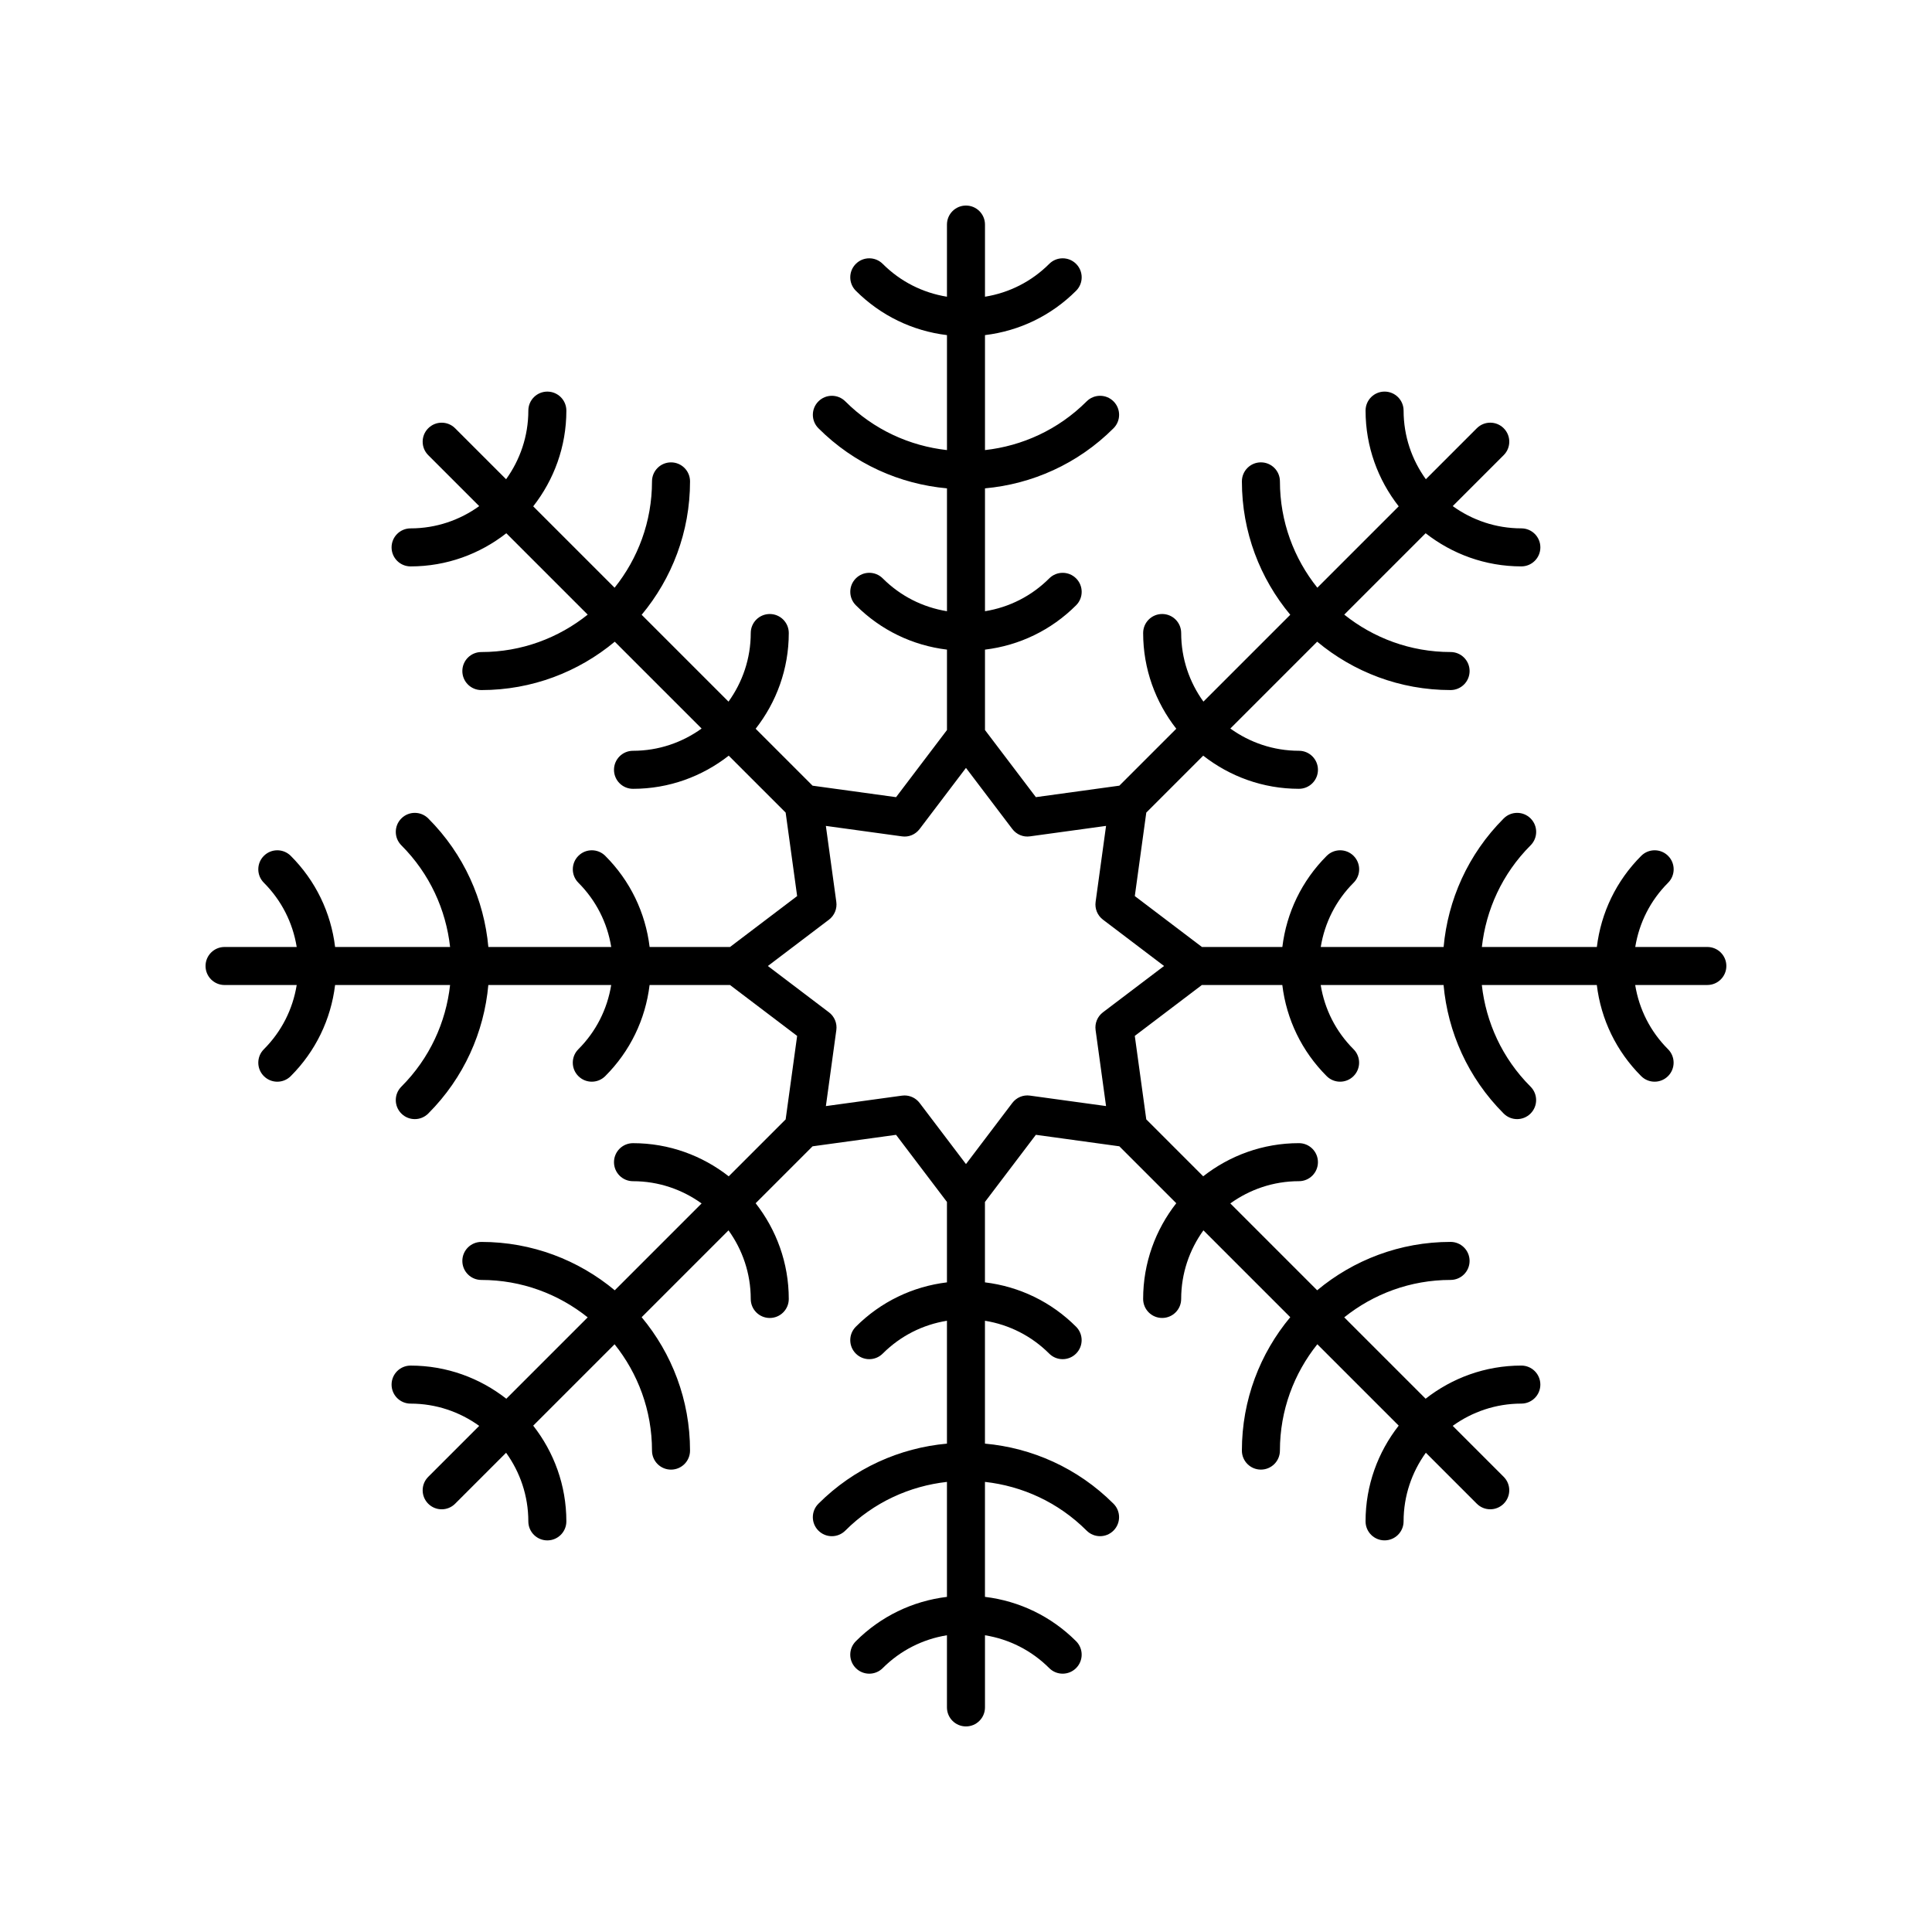 <?xml version="1.0" encoding="UTF-8"?>
<!-- Uploaded to: SVG Repo, www.svgrepo.com, Generator: SVG Repo Mixer Tools -->
<svg fill="#000000" width="800px" height="800px" version="1.1" viewBox="144 144 512 512" xmlns="http://www.w3.org/2000/svg">
 <path d="m596.48 394.96h-19.121c1.039-6.414 4.016-12.336 8.703-17.023 1.969-1.969 1.969-5.156 0-7.125s-5.156-1.969-7.125 0c-6.594 6.594-10.648 15.031-11.754 24.148h-30.473c1.094-9.848 5.379-19.406 12.914-26.941 1.969-1.969 1.969-5.156 0-7.125s-5.156-1.969-7.125 0c-9.496 9.5-14.801 21.629-15.926 34.066h-32.562c1.039-6.414 4.016-12.336 8.703-17.023 1.969-1.969 1.969-5.156 0-7.125s-5.156-1.969-7.125 0c-6.594 6.594-10.648 15.031-11.754 24.148h-21.309l-17.793-13.492 3.043-22.125 15.086-15.086c7.008 5.484 15.801 8.785 25.367 8.785 2.785 0 5.039-2.254 5.039-5.039s-2.254-5.039-5.039-5.039c-6.785 0-13.051-2.203-18.18-5.894l23.016-23.016c9.594 7.996 21.914 12.82 35.352 12.82 2.785 0 5.039-2.254 5.039-5.039 0-2.785-2.254-5.039-5.039-5.039-10.656 0-20.445-3.727-28.18-9.914l21.566-21.566c7.008 5.484 15.801 8.785 25.367 8.785 2.785 0 5.039-2.254 5.039-5.039s-2.254-5.039-5.039-5.039c-6.789 0-13.055-2.203-18.184-5.898l13.508-13.508c1.969-1.969 1.969-5.156 0-7.125s-5.156-1.969-7.125 0l-13.508 13.508c-3.695-5.125-5.898-11.395-5.898-18.184 0-2.785-2.254-5.039-5.039-5.039-2.785 0-5.039 2.254-5.039 5.039 0 9.566 3.301 18.363 8.785 25.367l-21.566 21.566c-6.188-7.738-9.914-17.523-9.914-28.18 0-2.785-2.254-5.039-5.039-5.039s-5.039 2.254-5.039 5.039c0 13.434 4.824 25.758 12.82 35.352l-23.016 23.016c-3.695-5.125-5.894-11.395-5.894-18.18 0-2.785-2.254-5.039-5.039-5.039-2.785 0-5.039 2.254-5.039 5.039 0 9.566 3.301 18.359 8.781 25.367l-15.086 15.086-22.125 3.043-13.484-17.785v-21.309c9.117-1.105 17.555-5.16 24.148-11.754 1.969-1.969 1.969-5.156 0-7.125s-5.156-1.969-7.125 0c-4.684 4.684-10.605 7.664-17.023 8.699v-32.562c12.438-1.129 24.566-6.43 34.066-15.926 1.969-1.969 1.969-5.156 0-7.125s-5.156-1.969-7.125 0c-7.535 7.531-17.094 11.816-26.941 12.91v-30.469c9.117-1.105 17.555-5.16 24.148-11.754 1.969-1.969 1.969-5.156 0-7.125s-5.156-1.969-7.125 0c-4.684 4.684-10.605 7.664-17.023 8.703v-19.121c0-2.785-2.254-5.039-5.039-5.039s-5.039 2.254-5.039 5.039v19.121c-6.414-1.039-12.336-4.016-17.023-8.703-1.969-1.969-5.156-1.969-7.125 0s-1.969 5.156 0 7.125c6.598 6.594 15.035 10.648 24.152 11.754v30.469c-9.848-1.094-19.406-5.379-26.941-12.91-1.969-1.969-5.156-1.969-7.125 0s-1.969 5.156 0 7.125c9.5 9.5 21.629 14.801 34.066 15.926v32.562c-6.414-1.039-12.336-4.016-17.023-8.703-1.969-1.969-5.156-1.969-7.125 0s-1.969 5.156 0 7.125c6.59 6.594 15.031 10.652 24.148 11.754v21.309l-13.492 17.793-22.125-3.043-15.086-15.086c5.484-7.008 8.781-15.801 8.781-25.367 0-2.785-2.254-5.039-5.039-5.039s-5.039 2.254-5.039 5.039c0 6.785-2.203 13.051-5.894 18.18l-23.016-23.016c7.996-9.594 12.82-21.914 12.82-35.352 0-2.785-2.254-5.039-5.039-5.039-2.785 0-5.039 2.254-5.039 5.039 0 10.656-3.727 20.445-9.914 28.18l-21.566-21.566c5.484-7.008 8.785-15.801 8.785-25.367 0-2.785-2.254-5.039-5.039-5.039s-5.039 2.254-5.039 5.039c0 6.789-2.203 13.055-5.894 18.184l-13.508-13.508c-1.969-1.969-5.156-1.969-7.125 0s-1.969 5.156 0 7.125l13.508 13.508c-5.125 3.695-11.395 5.898-18.184 5.898-2.785 0-5.039 2.254-5.039 5.039s2.254 5.039 5.039 5.039c9.566 0 18.359-3.301 25.367-8.785l21.566 21.566c-7.738 6.188-17.527 9.914-28.18 9.914-2.785 0-5.039 2.254-5.039 5.039s2.254 5.039 5.039 5.039c13.434 0 25.758-4.824 35.352-12.82l23.016 23.016c-5.125 3.691-11.395 5.894-18.18 5.894-2.785 0-5.039 2.254-5.039 5.039 0 2.785 2.254 5.039 5.039 5.039 9.566 0 18.359-3.301 25.367-8.785l15.086 15.086 3.043 22.125-17.785 13.488h-21.309c-1.105-9.117-5.16-17.555-11.754-24.148-1.969-1.969-5.156-1.969-7.125 0s-1.969 5.156 0 7.125c4.684 4.688 7.664 10.605 8.703 17.023h-32.562c-1.129-12.438-6.43-24.562-15.93-34.066-1.969-1.969-5.156-1.969-7.125 0s-1.969 5.156 0 7.125c7.531 7.535 11.816 17.094 12.914 26.941h-30.473c-1.105-9.117-5.16-17.555-11.754-24.148-1.969-1.969-5.156-1.969-7.125 0s-1.969 5.156 0 7.125c4.684 4.688 7.664 10.605 8.703 17.023h-19.121c-2.785 0-5.039 2.254-5.039 5.039s2.254 5.039 5.039 5.039h19.121c-1.039 6.414-4.016 12.336-8.703 17.023-1.969 1.969-1.969 5.156 0 7.125 0.984 0.984 2.273 1.477 3.562 1.477 1.289 0 2.578-0.492 3.562-1.477 6.594-6.594 10.648-15.035 11.754-24.152h30.473c-1.094 9.848-5.379 19.406-12.914 26.941-1.969 1.969-1.969 5.156 0 7.125 0.984 0.984 2.273 1.477 3.562 1.477 1.289 0 2.578-0.492 3.562-1.477 9.496-9.5 14.801-21.629 15.926-34.066h32.562c-1.039 6.414-4.016 12.336-8.703 17.023-1.969 1.969-1.969 5.156 0 7.125 0.984 0.984 2.273 1.477 3.562 1.477 1.289 0 2.578-0.492 3.562-1.477 6.598-6.59 10.652-15.031 11.754-24.148h21.309l17.793 13.492-3.043 22.125-15.086 15.086c-7.008-5.484-15.801-8.785-25.367-8.785-2.785 0-5.039 2.254-5.039 5.039 0 2.785 2.254 5.039 5.039 5.039 6.785 0 13.051 2.203 18.18 5.894l-23.016 23.016c-9.594-7.996-21.914-12.82-35.352-12.82-2.785 0-5.039 2.254-5.039 5.039s2.254 5.039 5.039 5.039c10.656 0 20.445 3.727 28.18 9.914l-21.566 21.566c-7.008-5.484-15.801-8.785-25.367-8.785-2.785 0-5.039 2.254-5.039 5.039s2.254 5.039 5.039 5.039c6.789 0 13.055 2.203 18.184 5.898l-13.508 13.508c-1.969 1.969-1.969 5.156 0 7.125 0.984 0.984 2.273 1.477 3.562 1.477 1.289 0 2.578-0.492 3.562-1.477l13.508-13.508c3.695 5.125 5.894 11.395 5.894 18.184 0 2.785 2.254 5.039 5.039 5.039s5.039-2.254 5.039-5.039c0-9.566-3.301-18.363-8.785-25.367l21.566-21.566c6.188 7.738 9.914 17.523 9.914 28.18 0 2.785 2.254 5.039 5.039 5.039 2.785 0 5.039-2.254 5.039-5.039 0-13.434-4.824-25.758-12.82-35.352l23.016-23.016c3.695 5.125 5.894 11.395 5.894 18.18 0 2.785 2.254 5.039 5.039 5.039s5.039-2.254 5.039-5.039c0-9.566-3.301-18.359-8.781-25.367l15.086-15.086 22.125-3.043 13.488 17.789v21.309c-9.117 1.105-17.555 5.16-24.148 11.754-1.969 1.969-1.969 5.156 0 7.125s5.156 1.969 7.125 0c4.688-4.688 10.605-7.668 17.023-8.703v32.562c-12.438 1.129-24.566 6.43-34.066 15.93-1.969 1.969-1.969 5.156 0 7.125s5.156 1.969 7.125 0c7.535-7.531 17.094-11.816 26.941-12.91v30.469c-9.117 1.105-17.555 5.16-24.148 11.754-1.969 1.969-1.969 5.156 0 7.125s5.156 1.969 7.125 0c4.688-4.688 10.605-7.668 17.023-8.707v19.121c0 2.785 2.254 5.039 5.039 5.039s5.039-2.254 5.039-5.039v-19.121c6.414 1.039 12.336 4.019 17.023 8.703 0.984 0.984 2.273 1.477 3.562 1.477s2.578-0.492 3.562-1.477c1.969-1.969 1.969-5.156 0-7.125-6.594-6.594-15.035-10.648-24.152-11.754v-30.469c9.848 1.094 19.406 5.379 26.941 12.91 0.984 0.984 2.273 1.477 3.562 1.477 1.289 0 2.578-0.492 3.562-1.477 1.969-1.969 1.969-5.156 0-7.125-9.5-9.496-21.625-14.801-34.066-15.926v-32.562c6.414 1.039 12.336 4.019 17.023 8.703 0.984 0.984 2.273 1.477 3.562 1.477 1.289 0 2.578-0.492 3.562-1.477 1.969-1.969 1.969-5.156 0-7.125-6.59-6.594-15.031-10.648-24.148-11.754v-21.309l13.492-17.793 22.125 3.043 15.086 15.086c-5.484 7.008-8.781 15.801-8.781 25.367 0 2.785 2.254 5.039 5.039 5.039s5.039-2.254 5.039-5.039c0-6.785 2.203-13.051 5.894-18.18l23.016 23.016c-7.996 9.594-12.82 21.914-12.82 35.352 0 2.785 2.254 5.039 5.039 5.039 2.785 0 5.039-2.254 5.039-5.039 0-10.656 3.727-20.445 9.914-28.18l21.566 21.566c-5.484 7.008-8.785 15.801-8.785 25.367 0 2.785 2.254 5.039 5.039 5.039s5.039-2.254 5.039-5.039c0-6.789 2.203-13.055 5.898-18.184l13.508 13.508c0.984 0.984 2.273 1.477 3.562 1.477 1.289 0 2.578-0.492 3.562-1.477 1.969-1.969 1.969-5.156 0-7.125l-13.508-13.508c5.125-3.695 11.395-5.898 18.184-5.898 2.785 0 5.039-2.254 5.039-5.039 0-2.785-2.254-5.039-5.039-5.039-9.566 0-18.363 3.301-25.367 8.785l-21.566-21.566c7.738-6.188 17.523-9.914 28.18-9.914 2.785 0 5.039-2.254 5.039-5.039s-2.254-5.039-5.039-5.039c-13.434 0-25.758 4.824-35.352 12.82l-23.016-23.016c5.125-3.691 11.395-5.894 18.18-5.894 2.785 0 5.039-2.254 5.039-5.039 0-2.785-2.254-5.039-5.039-5.039-9.566 0-18.359 3.301-25.367 8.785l-15.086-15.086-3.043-22.125 17.785-13.488h21.309c1.105 9.117 5.16 17.555 11.754 24.148 0.984 0.984 2.273 1.477 3.562 1.477s2.578-0.492 3.562-1.477c1.969-1.969 1.969-5.156 0-7.125-4.688-4.684-7.668-10.605-8.703-17.023h32.562c1.129 12.438 6.43 24.562 15.93 34.066 0.984 0.984 2.273 1.477 3.562 1.477 1.289 0 2.578-0.492 3.562-1.477 1.969-1.969 1.969-5.156 0-7.125-7.535-7.531-11.82-17.09-12.914-26.941h30.473c1.105 9.117 5.16 17.555 11.754 24.148 0.984 0.984 2.273 1.477 3.562 1.477 1.289 0 2.578-0.492 3.562-1.477 1.969-1.969 1.969-5.156 0-7.125-4.688-4.684-7.668-10.605-8.707-17.023h19.121c2.785 0 5.039-2.254 5.039-5.039 0-2.781-2.254-5.035-5.039-5.035zm-160.19 17.316c-1.453 1.102-2.195 2.898-1.945 4.703l2.769 20.141-20.141-2.769c-1.824-0.266-3.602 0.496-4.703 1.945l-12.277 16.199-12.281-16.195c-0.961-1.266-2.449-1.992-4.016-1.992-0.227 0-0.457 0.016-0.688 0.051l-20.141 2.769 2.769-20.141c0.25-1.805-0.492-3.602-1.945-4.703l-16.199-12.285 16.195-12.281c1.453-1.102 2.195-2.898 1.945-4.703l-2.769-20.141 20.141 2.769c1.836 0.277 3.606-0.496 4.703-1.945l12.285-16.199 12.281 16.195c1.102 1.445 2.875 2.215 4.703 1.945l20.141-2.769-2.769 20.141c-0.25 1.805 0.492 3.602 1.945 4.703l16.195 12.285z"/>
</svg>